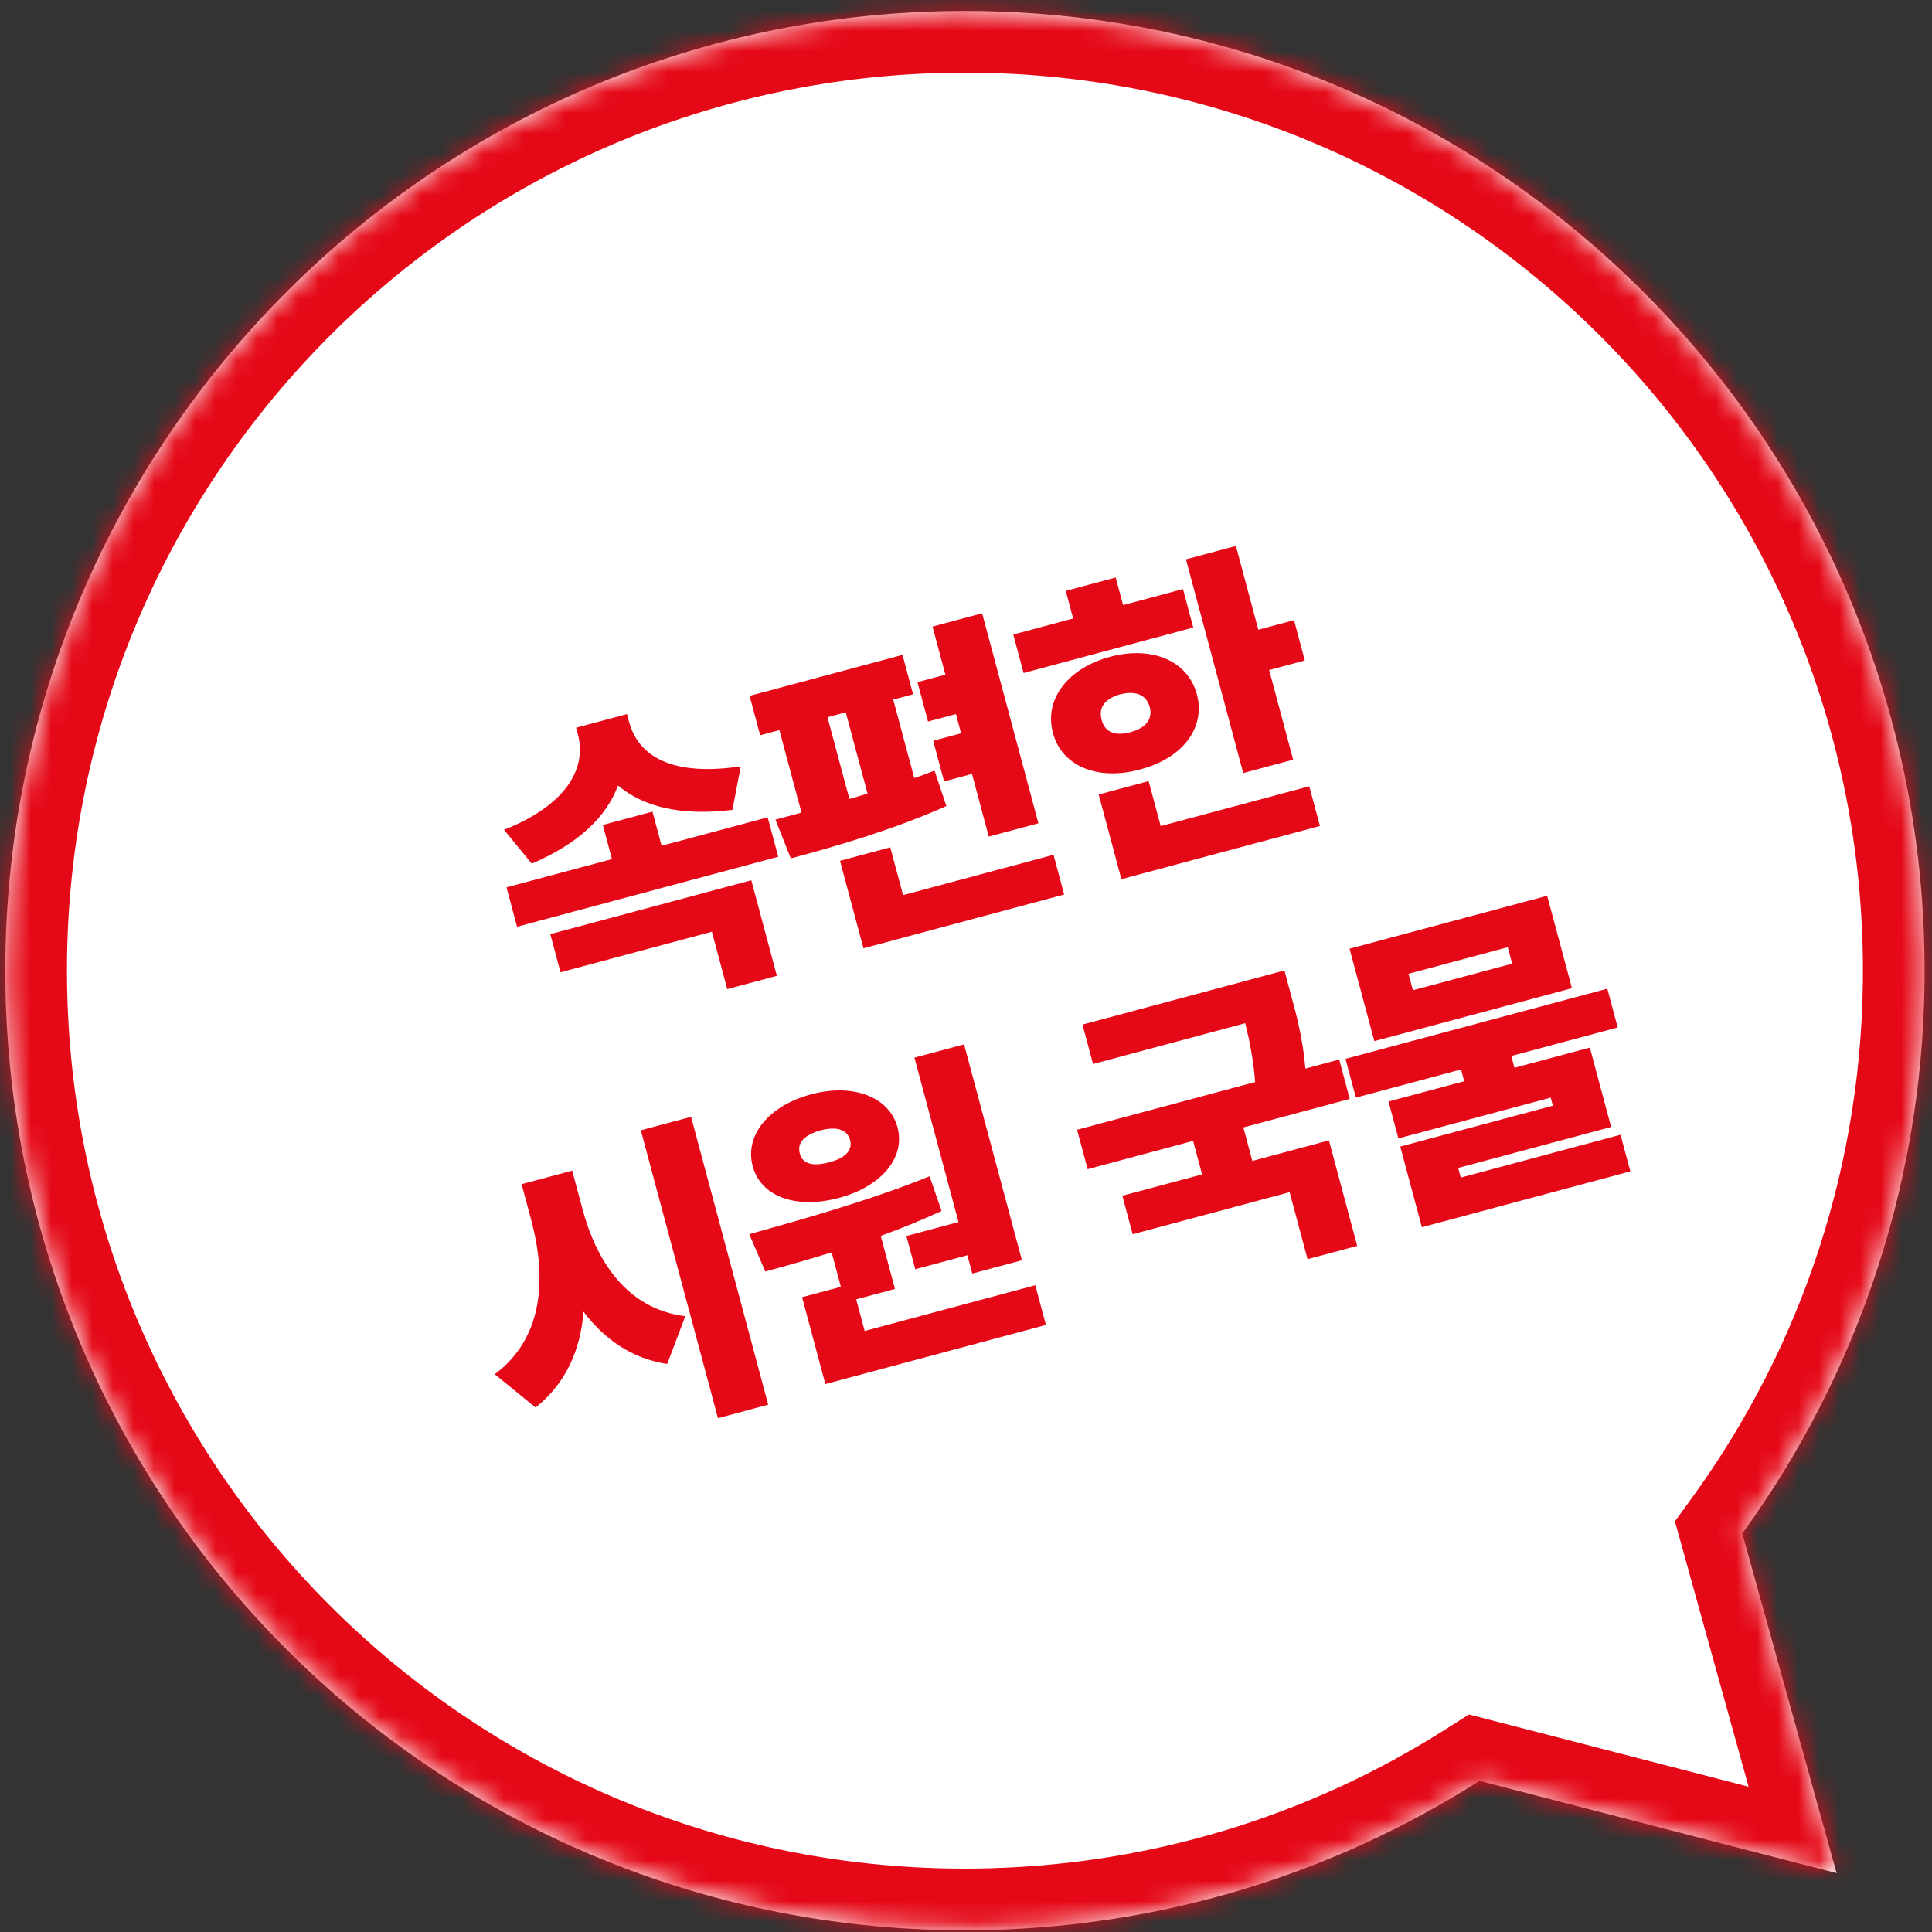 <svg width="94" height="94" viewBox="0 0 94 94" fill="none" xmlns="http://www.w3.org/2000/svg">
<rect x="0" y="0" width="94" height="94" fill="#333333" stroke="none"/>
<path fill-rule="evenodd" clip-rule="evenodd" d="M84.77 74.609C90.43 66.806 93.731 57.188 93.638 46.809C93.408 21.023 72.318 0.306 46.532 0.536C20.746 0.767 0.03 21.857 0.26 47.642C0.49 73.428 21.58 94.145 47.365 93.914C56.426 93.834 64.862 91.177 71.982 86.646L89.357 91.136L84.77 74.609Z" fill="white"/>
<mask id="mask0_4811_593" style="mask-type:luminance" maskUnits="userSpaceOnUse" x="0" y="0" width="94" height="94">
<path fill-rule="evenodd" clip-rule="evenodd" d="M84.77 74.609C90.43 66.806 93.731 57.188 93.638 46.809C93.408 21.023 72.318 0.306 46.532 0.536C20.746 0.767 0.03 21.857 0.26 47.642C0.49 73.428 21.58 94.145 47.365 93.914C56.426 93.834 64.862 91.177 71.982 86.646L89.357 91.136L84.77 74.609Z" fill="white"/>
</mask>
<g mask="url(#mask0_4811_593)">
<path d="M84.77 74.609L82.342 72.848L81.493 74.019L81.88 75.412L84.77 74.609ZM71.982 86.646L72.732 83.741L71.471 83.415L70.371 84.115L71.982 86.646ZM89.357 91.136L88.606 94.04L93.637 95.34L92.248 90.333L89.357 91.136ZM90.638 46.835C90.725 56.551 87.637 65.547 82.342 72.848L87.199 76.371C93.222 68.065 96.737 57.824 96.638 46.782L90.638 46.835ZM46.559 3.536C70.688 3.321 90.423 22.706 90.638 46.835L96.638 46.782C96.393 19.339 73.948 -2.708 46.505 -2.464L46.559 3.536ZM3.26 47.615C3.044 23.486 22.43 3.752 46.559 3.536L46.505 -2.464C19.063 -2.219 -2.985 20.227 -2.74 47.669L3.26 47.615ZM47.339 90.915C23.21 91.13 3.475 71.744 3.26 47.615L-2.74 47.669C-2.495 75.111 19.95 97.159 47.392 96.914L47.339 90.915ZM70.371 84.115C63.711 88.353 55.822 90.839 47.339 90.915L47.392 96.914C57.031 96.828 66.012 94.001 73.593 89.177L70.371 84.115ZM90.107 88.231L72.732 83.741L71.231 89.55L88.606 94.04L90.107 88.231ZM81.88 75.412L86.466 91.938L92.248 90.333L87.661 73.807L81.88 75.412Z" fill="#E50817"/>
</g>
<path d="M37.351 39.768L37.865 41.685L25.157 45.09L24.643 43.173L29.775 41.799L29.33 40.138L31.745 39.491L32.19 41.151L37.351 39.768ZM24.524 40.375C27.892 39.027 28.483 37.13 28.123 35.754L28.03 35.407L30.505 34.744L30.598 35.091C30.985 36.565 32.352 37.832 36.04 37.289L35.636 39.403C33.107 39.717 31.272 39.238 30.069 38.218C29.527 39.697 28.187 41.035 25.871 42.02L24.524 40.375ZM27.271 47.306L26.774 45.45L36.554 42.829L37.799 47.478L35.384 48.125L34.636 45.333L27.271 47.306ZM47.785 29.839L50.523 40.057L48.108 40.704L47.292 37.655L45.933 38.019L45.404 36.042L46.762 35.678L46.511 34.742L45.153 35.106L44.639 33.189L45.998 32.825L45.371 30.486L47.785 29.839ZM37.729 39.878L38.996 39.538L37.921 35.523L36.985 35.774L36.471 33.857L43.912 31.863L44.425 33.78L43.46 34.039L44.483 37.857C44.824 37.742 45.148 37.623 45.47 37.496L46.044 39.218C43.605 40.317 40.652 41.189 38.477 41.764L37.729 39.878ZM42.011 46.139L40.87 41.883L43.315 41.228L43.938 43.552L51.258 41.591L51.776 43.522L42.011 46.139ZM41.326 38.873L42.21 38.612L41.15 34.658L40.26 34.896L41.326 38.873ZM60.132 26.563L61.224 30.638L62.96 30.173L63.485 32.135L61.75 32.6L62.918 36.962L60.489 37.613L57.702 27.214L60.132 26.563ZM49.802 32.744L49.3 30.873L52.213 30.092L51.853 28.749L54.283 28.098L54.643 29.441L57.556 28.66L58.057 30.532L49.802 32.744ZM51.23 35.661C50.784 34.026 51.962 32.505 54.007 31.957C56.052 31.409 57.795 32.147 58.233 33.785C58.67 35.415 57.524 36.903 55.475 37.436C53.434 37.999 51.66 37.293 51.23 35.661ZM54.56 42.776L53.456 38.656L55.886 38.005L56.473 40.193L63.702 38.256L64.22 40.188L54.56 42.776ZM53.6 35.026C53.762 35.662 54.295 35.811 54.99 35.625C55.699 35.434 56.102 35.035 55.939 34.399C55.762 33.768 55.208 33.601 54.496 33.783C53.804 33.977 53.423 34.394 53.6 35.026ZM28.32 58.753C28.994 61.33 30.484 63.689 33.344 64.039L32.462 66.362C30.742 66.103 29.408 65.166 28.392 63.821C28.241 65.673 27.545 67.299 26.058 68.482L24.071 66.863C26.463 65.074 26.583 62.17 25.86 59.412L25.379 57.616L27.839 56.957L28.32 58.753ZM34.932 69L31.179 54.994L33.624 54.339L37.377 68.345L34.932 69ZM46.906 50.812L49.721 61.317L47.306 61.964L47.068 61.073L44.532 61.753L44.099 60.138L46.635 59.458L44.492 51.459L46.906 50.812ZM36.457 60.05C38.992 59.339 42.4 58.385 45.229 57.231L45.811 58.919C44.854 59.361 43.854 59.767 42.852 60.132L43.544 62.713L41.657 63.219L42.07 64.758L50.371 62.534L50.888 64.466L40.157 67.341L39.025 63.115L40.912 62.61L40.463 60.934C39.328 61.287 38.23 61.597 37.234 61.864L36.457 60.05ZM36.621 56.739C36.221 55.245 37.394 53.798 39.469 53.242C41.499 52.698 43.261 53.358 43.669 54.85C44.064 56.354 42.85 57.739 40.82 58.283C38.752 58.837 37.023 58.24 36.621 56.739ZM38.915 56.124C39.051 56.662 39.61 56.755 40.355 56.547C41.059 56.367 41.504 56.005 41.36 55.469C41.211 54.91 40.642 54.812 39.938 54.993C39.193 55.2 38.758 55.568 38.915 56.124ZM62.492 47.218L62.804 48.38C63.082 49.39 63.388 50.529 63.513 51.992L65.158 51.551L65.671 53.468L60.495 54.855L60.931 56.485L64.659 55.486L66.034 60.618L63.619 61.265L62.746 58.005L55.109 60.051L54.607 58.179L58.486 57.14L58.05 55.51L52.918 56.885L52.404 54.968L61.068 52.647C60.98 51.506 60.789 50.611 60.584 49.784L53.181 51.768L52.667 49.851L62.492 47.218ZM78.203 48.104L78.708 49.991L73.531 51.378L73.685 51.952L77.353 50.969L78.388 54.833L70.947 56.826L71.073 57.294L78.845 55.211L79.323 56.992L69.18 59.71L68.129 55.786L75.554 53.796L75.449 53.404L68.039 55.389L67.557 53.593L71.24 52.607L71.086 52.033L65.97 53.404L65.464 51.517L78.203 48.104ZM66.867 50.656L65.662 46.159L75.276 43.583L76.482 48.08L66.867 50.656ZM68.744 48.18L73.573 46.886L73.359 46.086L68.529 47.38L68.744 48.18Z" fill="#E50817"/>
</svg>
